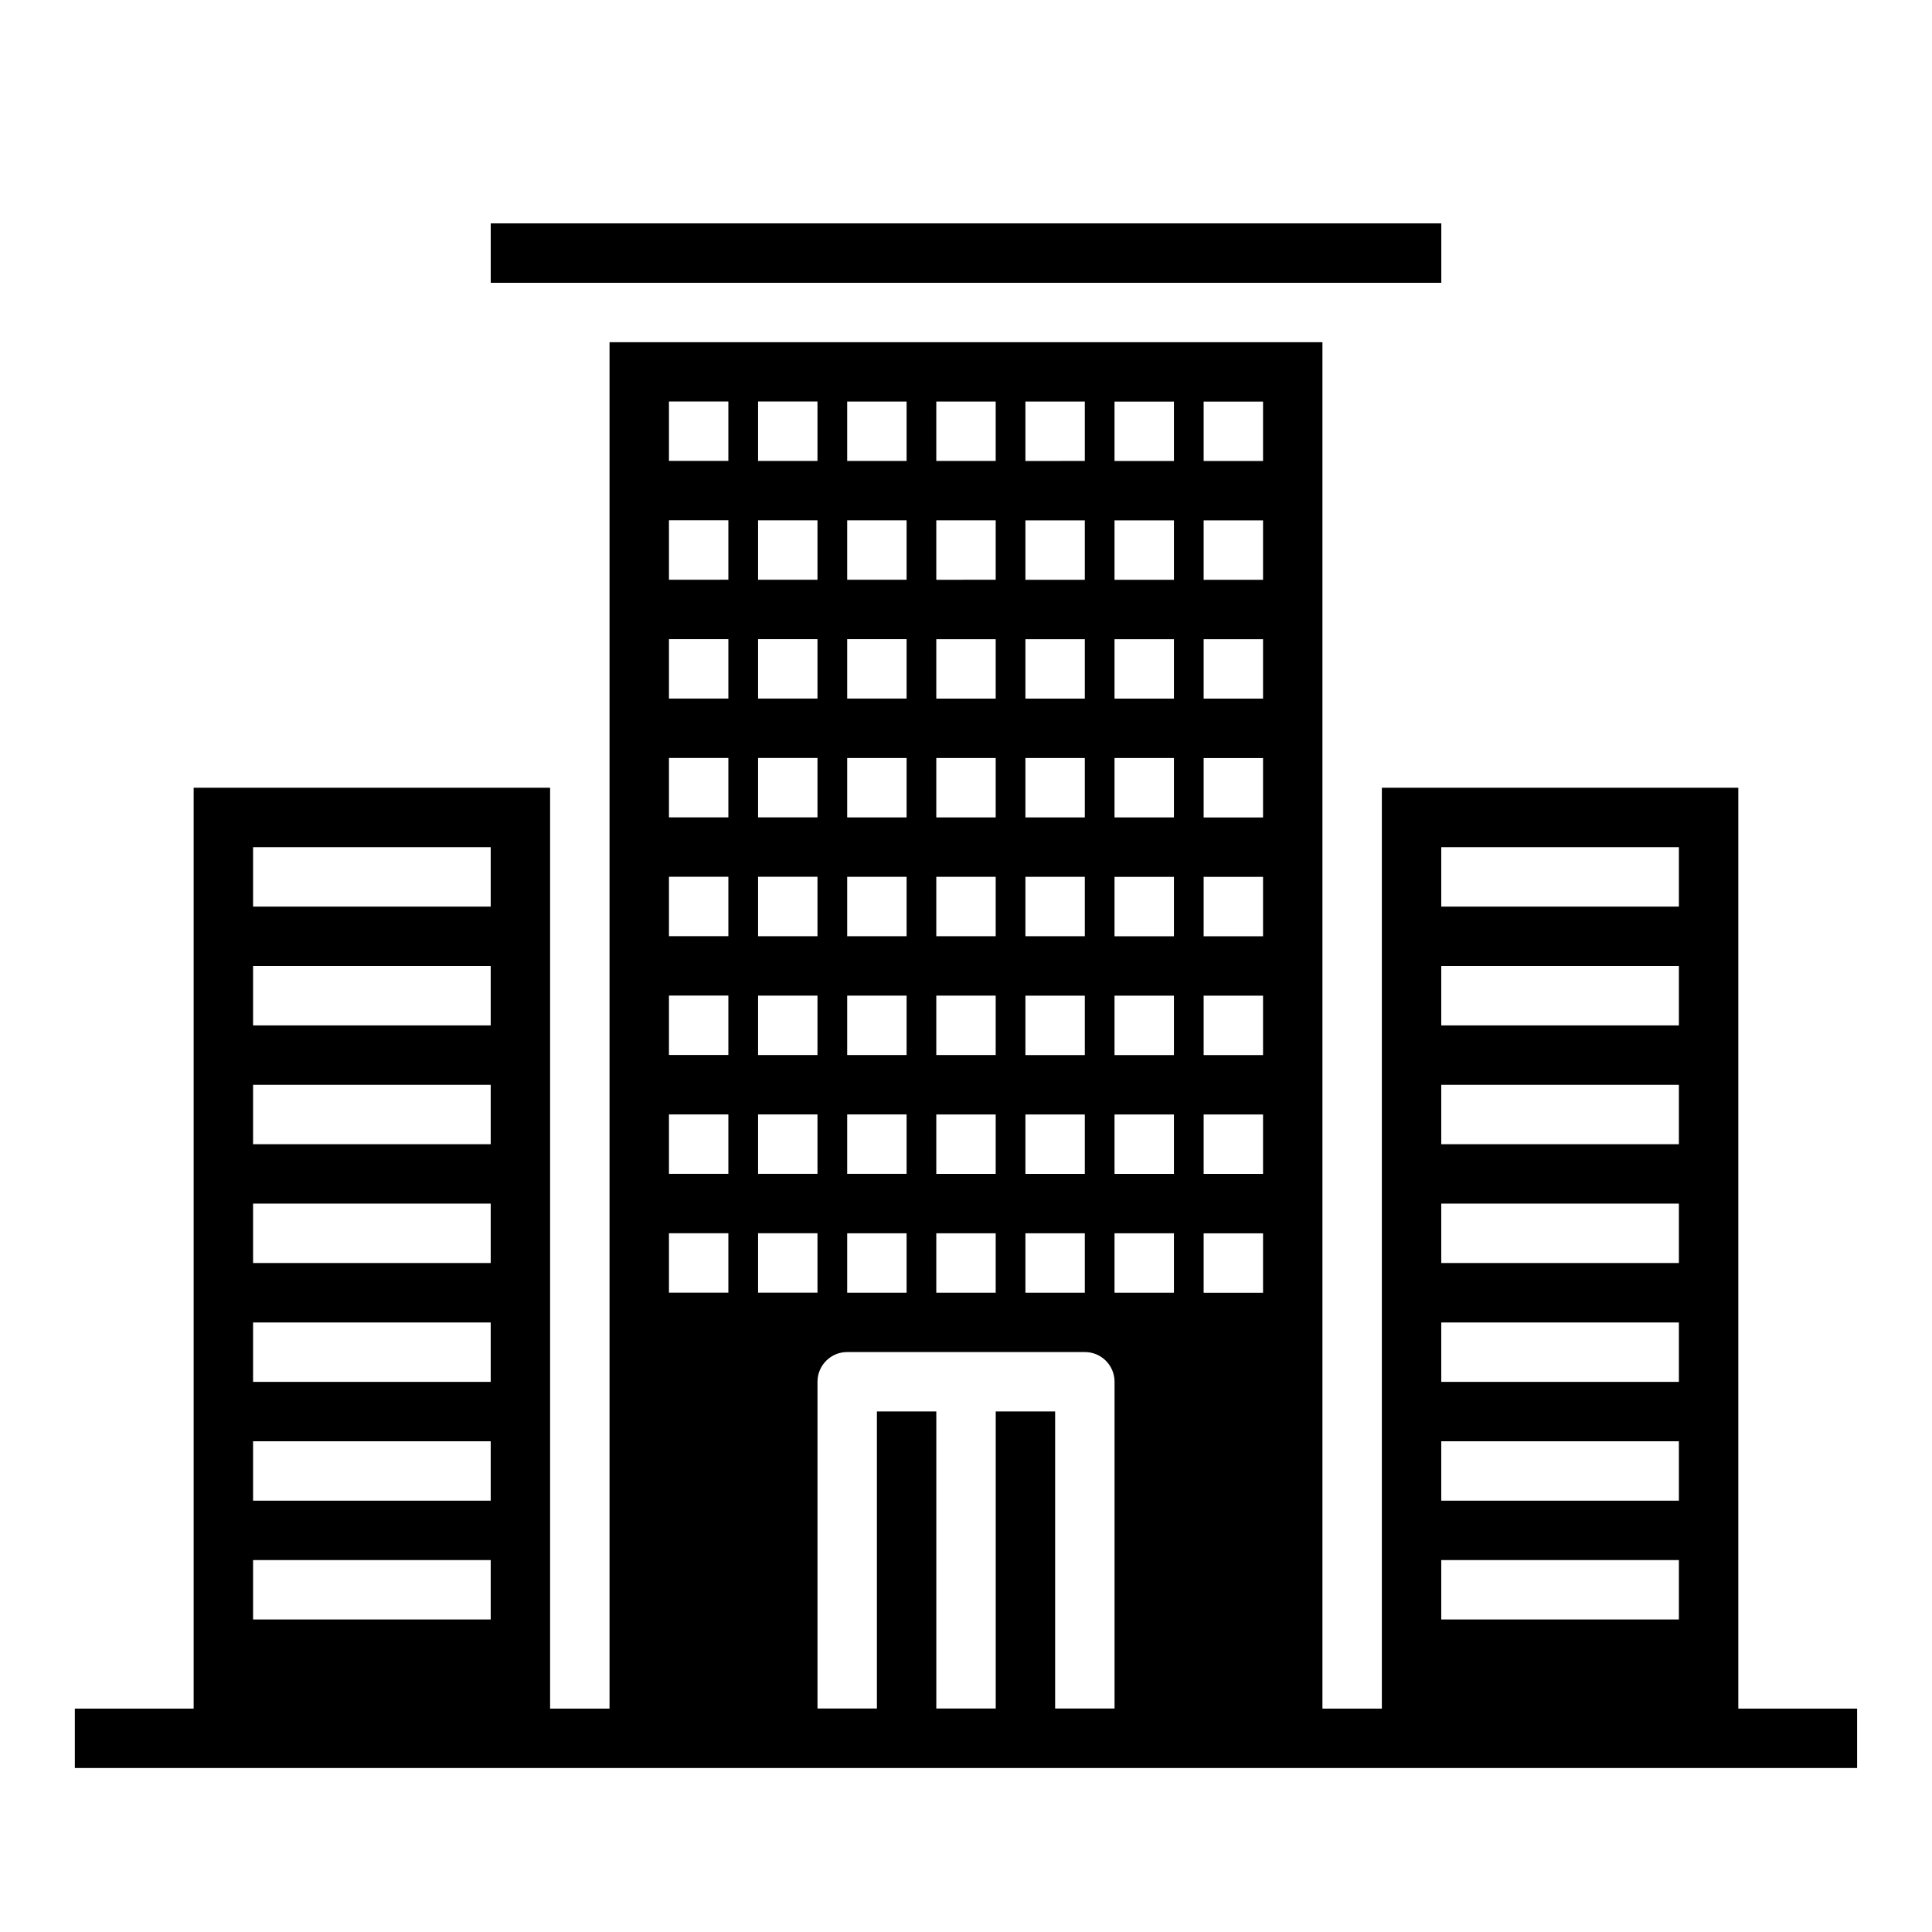 <?xml version="1.0" encoding="UTF-8"?>
<!-- Uploaded to: ICON Repo, www.iconrepo.com, Generator: ICON Repo Mixer Tools -->
<svg fill="#000000" width="800px" height="800px" version="1.1" viewBox="144 144 512 512" xmlns="http://www.w3.org/2000/svg">
 <g>
  <path d="m274.05 203.2h251.91v15.742h-251.91z"/>
  <path d="m604.67 596.8v-244.04h-94.465v244.04h-15.746v-362.11h-188.93v362.11h-15.746v-244.04h-94.465v244.04h-31.488v15.742h472.32v-15.742zm-78.723-228.29h62.977v15.742h-62.977zm0 31.488h62.977v15.742h-62.977zm0 31.488h62.977v15.742h-62.977zm0 31.488h62.977v15.742h-62.977zm0 31.488h62.977v15.742h-62.977zm0 31.488h62.977v15.742h-62.977zm0 31.488h62.977v15.742h-62.977zm-314.88-188.93h62.977v15.742h-62.977zm0 31.488h62.977v15.742h-62.977zm0 31.488h62.977v15.742h-62.977zm0 31.488h62.977v15.742h-62.977zm0 31.488h62.977v15.742h-62.977zm0 31.488h62.977v15.742h-62.977zm0 31.488h62.977v15.742h-62.977zm251.91-307.01h15.742v15.742l-15.742 0.004zm0 31.488h15.742v15.742l-15.742 0.004zm0 31.488h15.742v15.742h-15.742zm0 31.488h15.742v15.742h-15.742zm0 31.488h15.742v15.742h-15.742zm0 31.488h15.742v15.742h-15.742zm0 31.488h15.742v15.742h-15.742zm0 31.488h15.742v15.742h-15.742zm-23.617-220.42h15.742v15.742l-15.742 0.004zm0 31.488h15.742v15.742l-15.742 0.004zm0 31.488h15.742v15.742h-15.742zm0 31.488h15.742v15.742h-15.742zm0 31.488h15.742v15.742h-15.742zm0 31.488h15.742v15.742h-15.742zm0 31.488h15.742v15.742h-15.742zm0 31.488h15.742v15.742h-15.742zm-23.617-220.42h15.742v15.742l-15.742 0.004zm0 31.488h15.742v15.742l-15.742 0.004zm0 31.488h15.742v15.742h-15.742zm0 31.488h15.742v15.742h-15.742zm0 31.488h15.742v15.742h-15.742zm0 31.488h15.742v15.742h-15.742zm0 31.488h15.742v15.742h-15.742zm0 31.488h15.742v15.742h-15.742zm-23.617-220.42h15.742v15.742l-15.742 0.004zm0 31.488h15.742v15.742l-15.742 0.004zm0 31.488h15.742v15.742h-15.742zm0 31.488h15.742v15.742h-15.742zm0 31.488h15.742v15.742h-15.742zm0 31.488h15.742v15.742h-15.742zm0 31.488h15.742v15.742h-15.742zm0 31.488h15.742v15.742h-15.742zm-23.613-220.42h15.742v15.742l-15.742 0.004zm0 31.488h15.742v15.742l-15.742 0.004zm0 31.488h15.742v15.742h-15.742zm0 31.488h15.742v15.742h-15.742zm0 31.488h15.742v15.742h-15.742zm0 31.488h15.742v15.742h-15.742zm0 31.488h15.742v15.742h-15.742zm0 31.488h15.742v15.742h-15.742zm-23.617-220.42h15.742v15.742l-15.742 0.004zm0 31.488h15.742v15.742l-15.742 0.004zm0 31.488h15.742v15.742h-15.742zm0 31.488h15.742v15.742h-15.742zm0 31.488h15.742v15.742h-15.742zm0 31.488h15.742v15.742h-15.742zm0 31.488h15.742v15.742h-15.742zm0 31.488h15.742v15.742h-15.742zm-23.617-220.42h15.742v15.742l-15.742 0.004zm0 31.488h15.742v15.742l-15.742 0.004zm0 31.488h15.742v15.742h-15.742zm0 31.488h15.742v15.742h-15.742zm0 31.488h15.742v15.742h-15.742zm0 31.488h15.742v15.742h-15.742zm0 31.488h15.742v15.742h-15.742zm0 31.488h15.742v15.742h-15.742zm102.34 125.95v-78.723h-15.742v78.723h-15.746v-78.723h-15.742v78.723h-15.746v-86.594c0-4.348 3.527-7.871 7.875-7.871h62.977c2.086 0 4.09 0.828 5.566 2.305 1.473 1.477 2.305 3.477 2.305 5.566v86.594z"/>
 </g>
</svg>